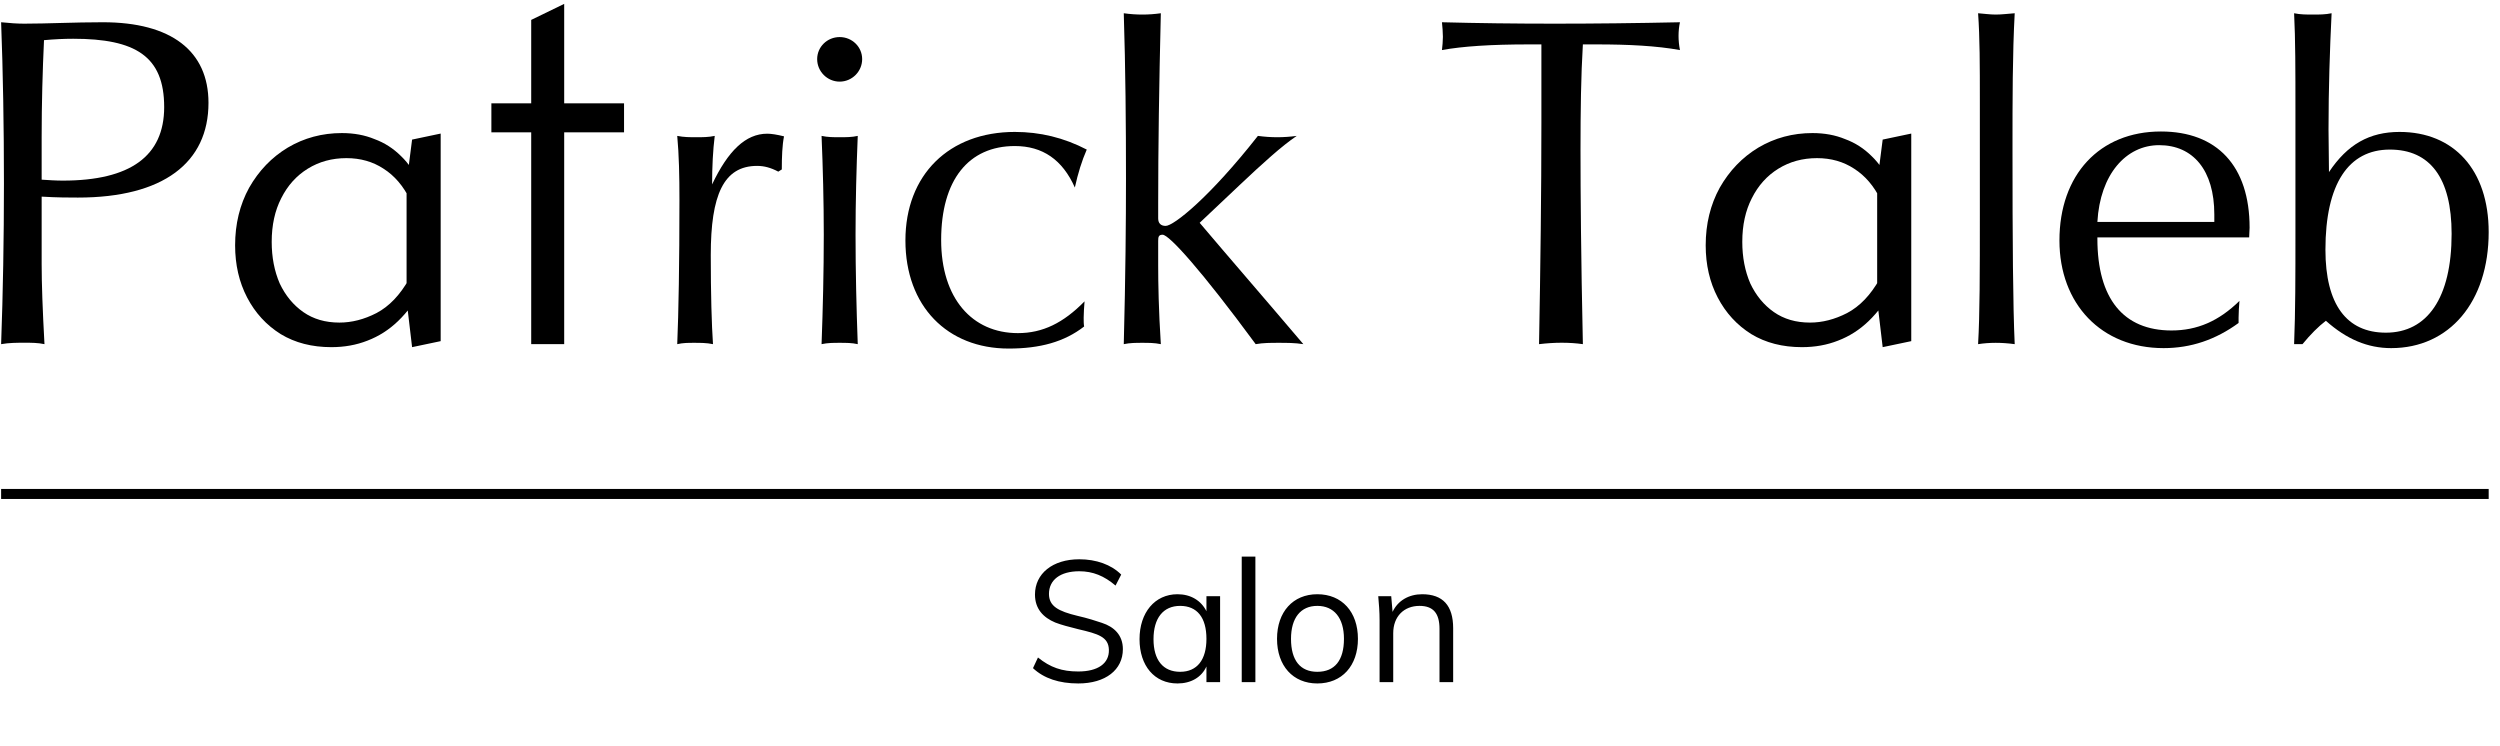 <svg width="201" height="60" viewBox="0 0 201 60" fill="none" xmlns="http://www.w3.org/2000/svg">
<path d="M0.09 27.67C0.241 23.502 0.317 19.182 0.317 14.748C0.317 10.126 0.241 5.806 0.09 1.789C0.81 1.865 1.416 1.903 1.947 1.903C3.841 1.903 5.925 1.789 8.274 1.789C13.769 1.789 16.762 4.101 16.762 8.269C16.762 13.081 13.125 15.885 6.266 15.885C5.584 15.885 4.599 15.885 3.349 15.809V21.228C3.349 22.782 3.424 24.904 3.576 27.67C3.045 27.556 2.515 27.556 1.984 27.556C1.378 27.556 0.734 27.556 0.09 27.67ZM3.349 14.445C3.917 14.483 4.485 14.521 5.054 14.521C10.472 14.521 13.2 12.551 13.2 8.61C13.2 4.518 10.889 3.116 5.887 3.116C5.129 3.116 4.372 3.154 3.538 3.229C3.424 5.692 3.349 8.307 3.349 11.035V14.445Z" fill="black"/>
<path d="M26.642 27.911C25.084 27.911 23.726 27.562 22.571 26.863C21.415 26.138 20.515 25.157 19.87 23.921C19.225 22.684 18.903 21.287 18.903 19.728C18.903 18.009 19.279 16.463 20.031 15.093C20.811 13.722 21.845 12.647 23.135 11.868C24.452 11.088 25.903 10.699 27.489 10.699C28.456 10.699 29.33 10.86 30.109 11.183C30.915 11.478 31.627 11.935 32.245 12.553C32.864 13.144 33.361 13.897 33.737 14.81L32.971 16.06C32.434 14.958 31.721 14.125 30.834 13.561C29.974 12.997 28.98 12.714 27.852 12.714C26.696 12.714 25.661 12.997 24.748 13.561C23.834 14.125 23.122 14.918 22.611 15.939C22.101 16.933 21.845 18.103 21.845 19.446C21.845 20.682 22.06 21.798 22.49 22.792C22.947 23.759 23.579 24.525 24.385 25.09C25.191 25.654 26.159 25.936 27.287 25.936C28.282 25.936 29.276 25.681 30.27 25.17C31.291 24.633 32.165 23.719 32.89 22.429L34.019 23.114C33.428 24.189 32.756 25.09 32.004 25.815C31.278 26.514 30.458 27.038 29.545 27.387C28.658 27.737 27.69 27.911 26.642 27.911ZM33.132 27.911L32.689 24.163V14.69L33.132 11.223L35.43 10.739V27.428L33.132 27.911Z" fill="black"/>
<path d="M54.45 27.67C54.557 25.116 54.627 21.249 54.627 16.07C54.627 14.154 54.592 12.452 54.45 10.926C54.982 11.033 55.479 11.033 55.975 11.033C56.472 11.033 56.969 11.033 57.465 10.926C57.324 12.061 57.253 13.374 57.253 14.828C58.53 12.132 59.949 10.749 61.687 10.749C62.006 10.749 62.467 10.82 63.035 10.962C62.893 11.671 62.857 12.594 62.857 13.622L62.574 13.8C61.971 13.48 61.438 13.338 60.871 13.338C58.175 13.338 57.146 15.68 57.146 20.504C57.146 23.661 57.217 26.073 57.324 27.67C56.827 27.563 56.295 27.563 55.798 27.563C55.337 27.563 54.911 27.563 54.45 27.67Z" fill="black"/>
<path d="M65.7 4.754C65.7 3.761 66.516 2.98 67.509 2.98C68.502 2.98 69.318 3.761 69.318 4.754C69.318 5.747 68.502 6.563 67.509 6.563C66.516 6.563 65.7 5.747 65.7 4.754ZM66.054 27.67C66.161 24.761 66.232 21.817 66.232 18.872C66.232 16.176 66.161 13.516 66.054 10.926C66.551 11.033 67.012 11.033 67.509 11.033C68.005 11.033 68.502 11.033 68.963 10.926C68.857 13.551 68.786 16.176 68.786 18.872C68.786 21.817 68.857 24.761 68.963 27.67C68.502 27.563 68.005 27.563 67.509 27.563C67.012 27.563 66.551 27.563 66.054 27.67Z" fill="black"/>
<path d="M87.163 26.251C85.566 27.492 83.615 28.024 81.097 28.024C76.166 28.024 72.796 24.619 72.796 19.333C72.796 14.048 76.308 10.607 81.593 10.607C83.615 10.607 85.531 11.068 87.375 12.026C86.985 12.913 86.666 13.941 86.418 15.077C85.424 12.842 83.828 11.742 81.593 11.742C77.869 11.742 75.669 14.473 75.669 19.298C75.669 23.98 78.152 26.783 81.842 26.783C83.828 26.783 85.495 25.967 87.198 24.229C87.163 24.725 87.127 25.151 87.127 25.541C87.127 25.79 87.127 26.038 87.163 26.251Z" fill="black"/>
<path d="M90.351 27.67C90.493 22.207 90.529 17.773 90.529 14.367C90.529 10.004 90.493 5.57 90.351 1.065C90.848 1.136 91.345 1.171 91.841 1.171C92.338 1.171 92.834 1.136 93.331 1.065C93.189 6.847 93.118 11.919 93.118 16.354V17.56C93.118 17.95 93.331 18.163 93.721 18.163C94.36 18.163 97.233 15.893 101.135 10.926C101.667 10.997 102.164 11.033 102.696 11.033C103.193 11.033 103.725 10.997 104.257 10.926C103.051 11.742 101.561 13.09 99.645 14.899L96.453 17.914C98.794 20.681 101.596 23.909 104.789 27.67C104.115 27.563 103.441 27.563 102.802 27.563C102.164 27.563 101.561 27.563 100.958 27.67C96.595 21.745 94.005 18.872 93.473 18.872C93.154 18.872 93.118 19.05 93.118 19.369V21.355C93.118 22.774 93.154 24.903 93.331 27.67C92.834 27.563 92.338 27.563 91.841 27.563C91.345 27.563 90.848 27.563 90.351 27.67Z" fill="black"/>
<path d="M123.739 27.67C123.853 21.417 123.928 15.468 123.928 9.898V3.57H122.905C119.912 3.57 117.563 3.722 115.933 4.025C115.971 3.684 116.009 3.305 116.009 2.964C116.009 2.585 115.971 2.168 115.933 1.789C118.813 1.865 121.806 1.903 124.989 1.903C128.21 1.903 131.545 1.865 135.069 1.789C134.993 2.13 134.955 2.509 134.955 2.888C134.955 3.267 134.993 3.646 135.069 4.025C133.174 3.684 130.938 3.57 128.362 3.57H127.263C127.111 6.071 127.073 8.913 127.073 12.058C127.073 15.468 127.111 20.698 127.263 27.67C126.732 27.594 126.164 27.556 125.558 27.556C124.989 27.556 124.383 27.594 123.739 27.67Z" fill="black"/>
<path d="M144.877 27.911C143.319 27.911 141.961 27.562 140.806 26.863C139.65 26.138 138.75 25.157 138.105 23.921C137.46 22.684 137.138 21.287 137.138 19.728C137.138 18.009 137.514 16.463 138.266 15.093C139.046 13.722 140.08 12.647 141.37 11.868C142.687 11.088 144.138 10.699 145.724 10.699C146.691 10.699 147.565 10.86 148.344 11.183C149.15 11.478 149.862 11.935 150.48 12.553C151.098 13.144 151.596 13.897 151.972 14.81L151.206 16.06C150.669 14.958 149.956 14.125 149.07 13.561C148.21 12.997 147.215 12.714 146.087 12.714C144.931 12.714 143.896 12.997 142.983 13.561C142.069 14.125 141.357 14.918 140.846 15.939C140.336 16.933 140.08 18.103 140.08 19.446C140.08 20.682 140.295 21.798 140.725 22.792C141.182 23.759 141.814 24.525 142.62 25.09C143.426 25.654 144.394 25.936 145.522 25.936C146.517 25.936 147.511 25.681 148.505 25.17C149.526 24.633 150.4 23.719 151.125 22.429L152.254 23.114C151.663 24.189 150.991 25.09 150.239 25.815C149.513 26.514 148.693 27.038 147.78 27.387C146.893 27.737 145.925 27.911 144.877 27.911ZM151.367 27.911L150.924 24.163V14.69L151.367 11.223L153.665 10.739V27.428L151.367 27.911Z" fill="black"/>
<path d="M159.038 27.67C159.18 25.293 159.18 21.852 159.18 17.311V8.017C159.18 5.321 159.18 3.016 159.038 1.065C159.499 1.1 159.996 1.171 160.457 1.171C160.954 1.171 161.486 1.1 161.982 1.065C161.805 4.328 161.805 7.982 161.805 11.99C161.805 19.369 161.841 24.583 161.982 27.67C161.45 27.599 160.954 27.563 160.457 27.563C159.96 27.563 159.499 27.599 159.038 27.67Z" fill="black"/>
<path d="M168.63 17.843H178.031V17.24C178.031 13.693 176.328 11.671 173.596 11.671C170.936 11.671 168.843 14.012 168.63 17.843ZM179.982 25.967C178.137 27.315 176.15 27.989 173.951 27.989C168.949 27.989 165.579 24.442 165.579 19.333C165.579 14.048 168.807 10.572 173.738 10.572C178.243 10.572 180.868 13.338 180.868 18.305C180.868 18.553 180.833 18.801 180.833 19.085H168.63V19.192C168.63 24.016 170.723 26.57 174.59 26.57C176.647 26.57 178.385 25.825 180.052 24.193C180.017 24.654 179.982 25.116 179.982 25.541V25.967Z" fill="black"/>
<path d="M184.446 27.67C184.553 25.044 184.553 22.1 184.553 18.801V8.727C184.553 5.747 184.553 3.158 184.446 1.065C184.943 1.171 185.439 1.171 185.972 1.171C186.468 1.171 186.965 1.171 187.461 1.065C187.319 3.973 187.213 7.095 187.213 10.43C187.213 11.529 187.249 12.664 187.249 13.835C188.738 11.6 190.512 10.607 192.924 10.607C197.287 10.607 200.09 13.658 200.09 18.659C200.09 24.264 196.933 27.989 192.25 27.989C190.37 27.989 188.667 27.279 187 25.79C186.397 26.251 185.759 26.889 185.12 27.67H184.446ZM192.144 12.026C188.809 12.026 186.965 14.793 186.965 20.078C186.965 24.477 188.667 26.747 191.825 26.747C195.159 26.747 197.11 23.945 197.11 18.801C197.11 14.296 195.372 12.026 192.144 12.026Z" fill="black"/>
<path d="M42.709 23.577V10.637H39.507V8.307H42.709V1.6L45.361 0.312V8.307H50.173V10.637H45.361V22.782V27.67H42.709V23.577Z" fill="black"/>
<line x1="0.09" y1="39.714" x2="200.09" y2="39.714" stroke="black" stroke-width="0.806"/>
<path d="M83.052 53.719L83.453 52.862C84.444 53.665 85.38 53.987 86.692 53.987C88.272 53.987 89.182 53.344 89.155 52.247C89.128 51.203 88.298 50.962 86.692 50.587C85.943 50.4 85.327 50.239 84.845 50.052C83.881 49.65 83.212 48.954 83.212 47.803C83.212 46.117 84.631 44.966 86.772 44.966C88.138 44.966 89.342 45.394 90.145 46.197L89.69 47.08C88.78 46.304 87.87 45.929 86.772 45.929C85.247 45.929 84.337 46.625 84.337 47.749C84.337 48.74 85.086 49.142 86.639 49.516C87.468 49.704 88.111 49.918 88.593 50.078C89.583 50.4 90.279 51.069 90.279 52.193C90.279 53.853 88.887 54.95 86.692 54.95C85.166 54.95 83.935 54.549 83.052 53.719ZM96.998 49.142V47.937H98.096V54.843H96.998V53.585C96.597 54.468 95.74 54.95 94.669 54.95C92.822 54.95 91.618 53.532 91.618 51.39C91.618 49.249 92.849 47.776 94.669 47.776C95.74 47.776 96.57 48.285 96.998 49.142ZM96.998 51.363C96.998 49.65 96.249 48.713 94.883 48.713C93.518 48.713 92.742 49.704 92.742 51.39C92.742 53.077 93.518 54.013 94.883 54.013C96.249 54.013 96.998 53.05 96.998 51.363ZM100.933 44.751V54.843H99.835V44.751H100.933ZM102.673 51.363C102.673 49.195 103.958 47.776 105.912 47.776C107.893 47.776 109.178 49.195 109.178 51.363C109.178 53.532 107.893 54.95 105.912 54.95C103.958 54.95 102.673 53.532 102.673 51.363ZM108.054 51.363C108.054 49.677 107.25 48.713 105.912 48.713C104.574 48.713 103.797 49.677 103.797 51.363C103.797 53.103 104.547 54.013 105.912 54.013C107.304 54.013 108.054 53.103 108.054 51.363ZM116.834 50.507V54.843H115.736V50.56C115.736 49.302 115.228 48.713 114.13 48.713C112.872 48.713 112.015 49.57 112.015 50.908V54.843H110.918V49.891C110.918 49.168 110.864 48.526 110.811 47.937H111.855L111.962 49.195C112.39 48.285 113.273 47.776 114.344 47.776C116.004 47.776 116.834 48.686 116.834 50.507Z" fill="black"/>
</svg>
